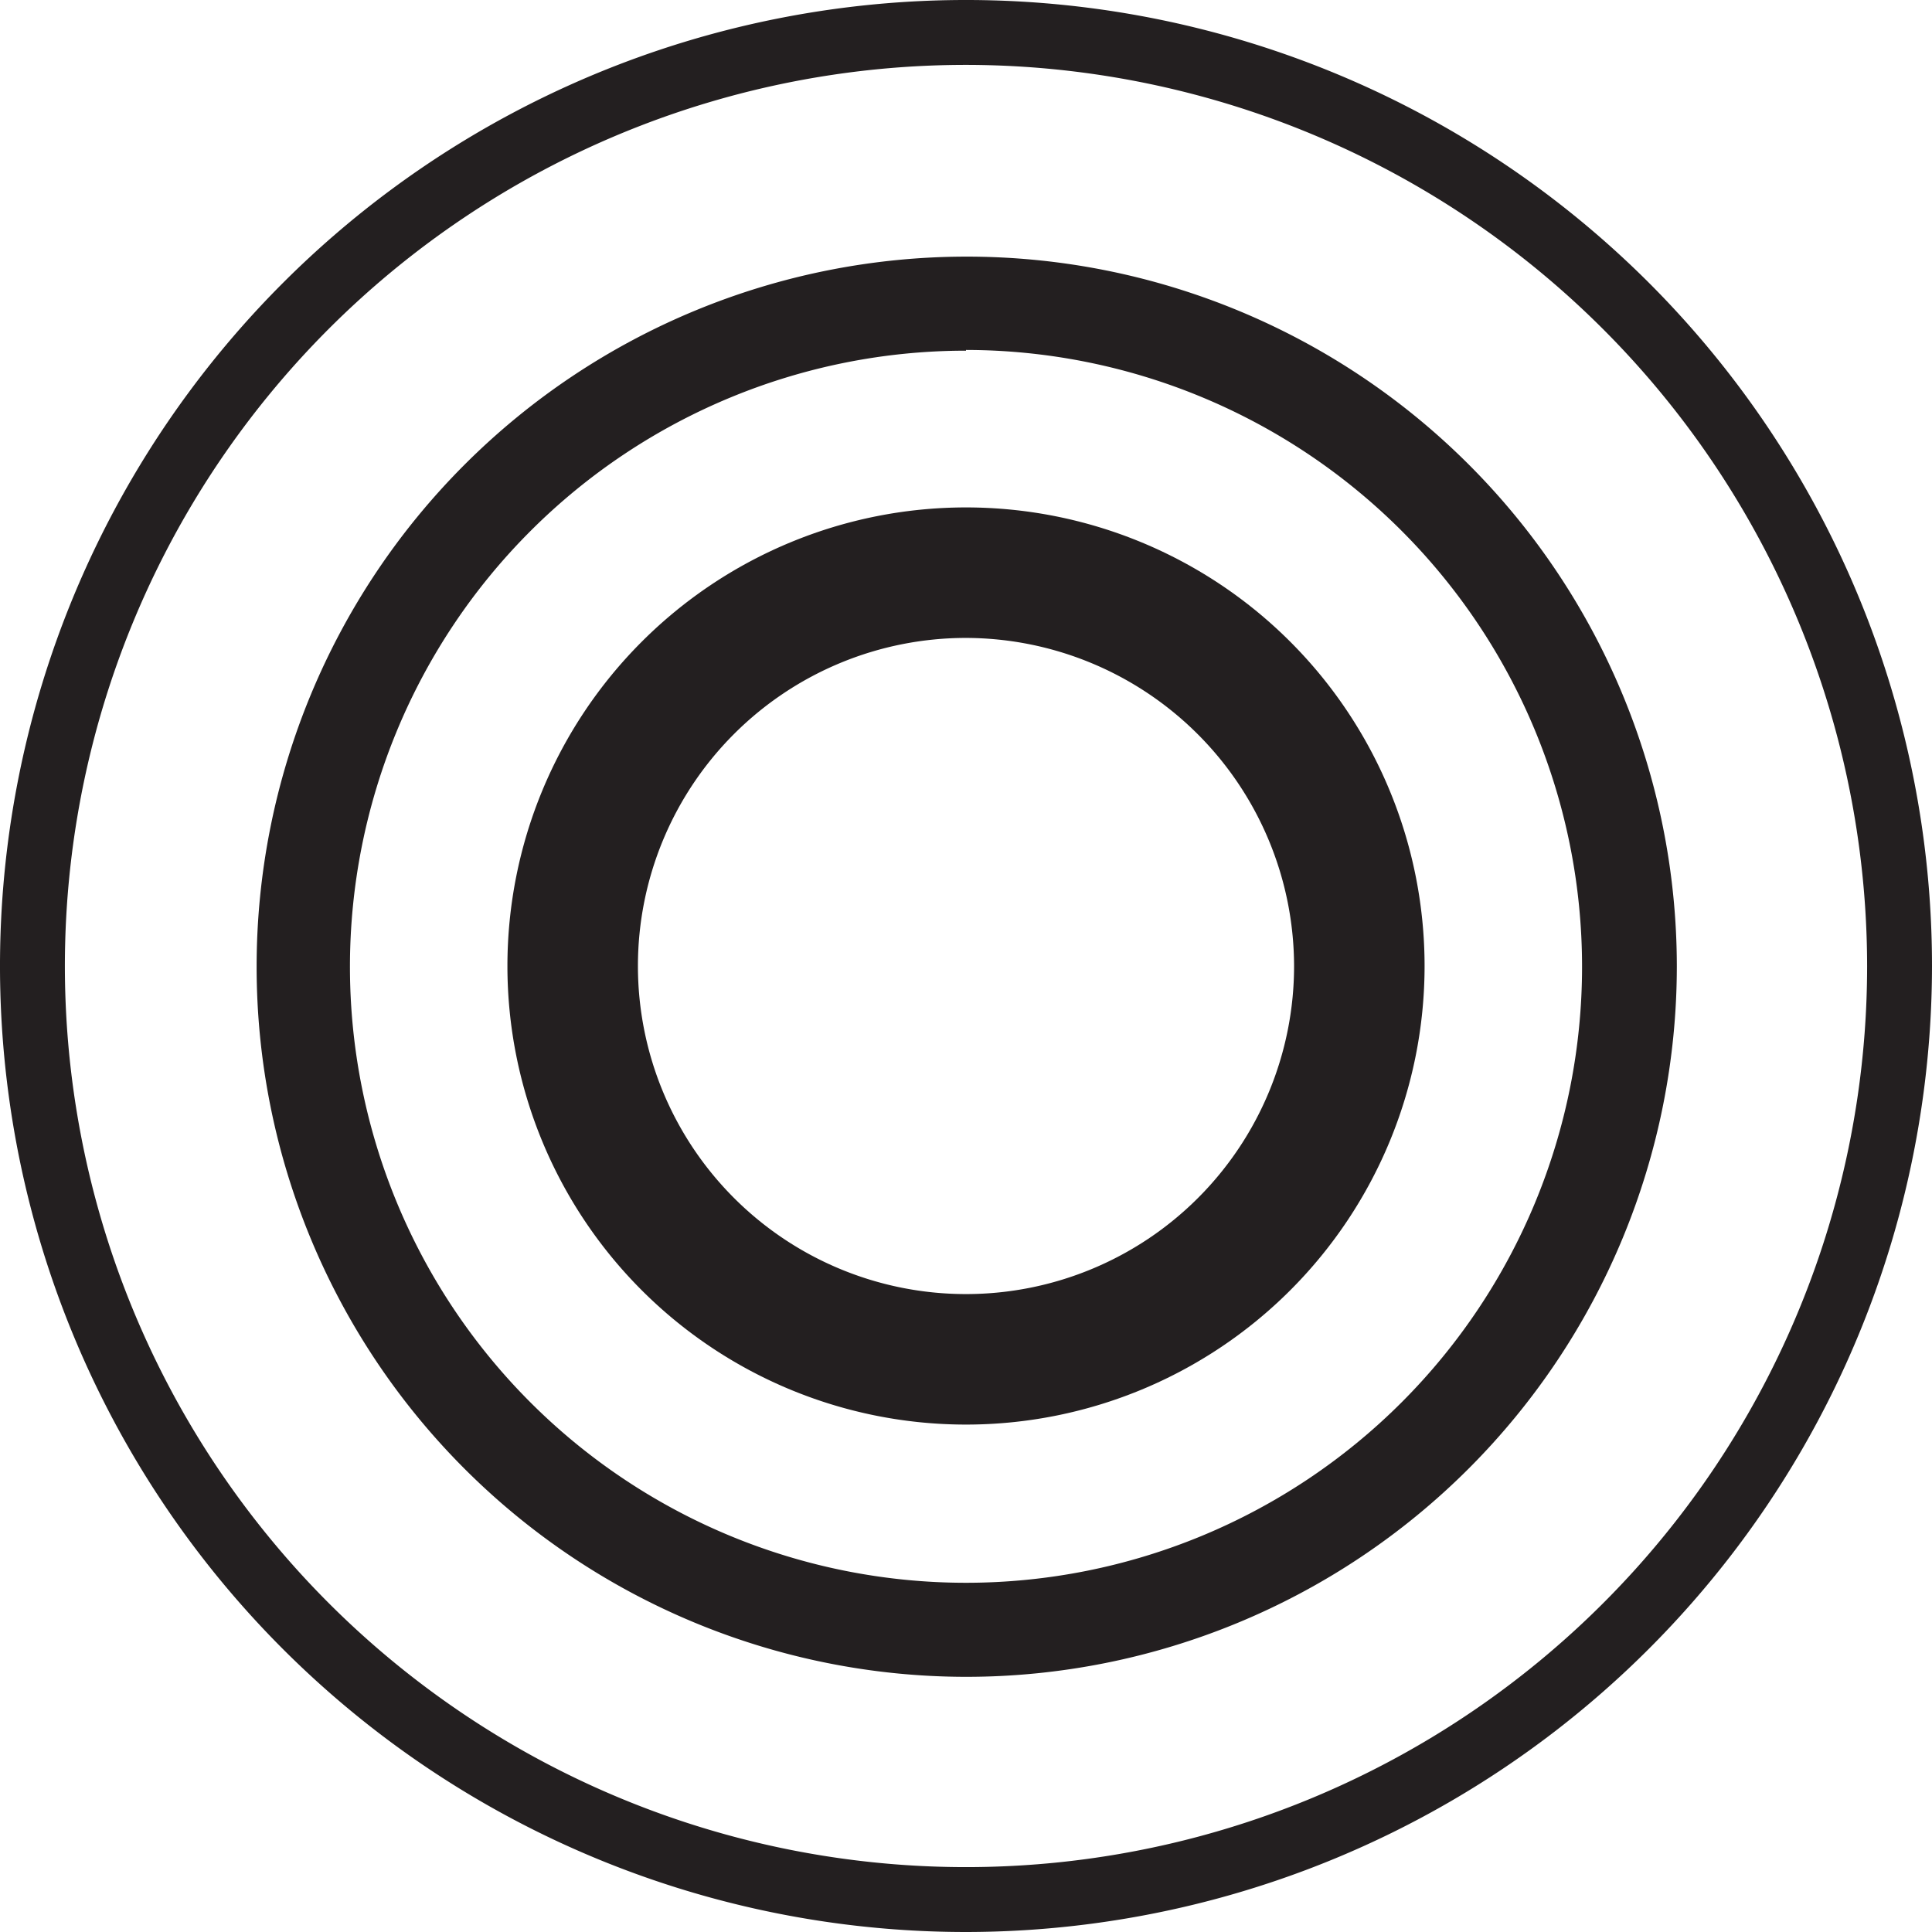 <svg xmlns="http://www.w3.org/2000/svg" xmlns:xlink="http://www.w3.org/1999/xlink" viewBox="0 0 26.5 26.5"><defs><style>.cls-1{fill:none;}.cls-2{clip-path:url(#clip-path);}.cls-3{fill:#231f20;}</style><clipPath id="clip-path" transform="translate(0)"><rect class="cls-1" width="26.5" height="26.5"/></clipPath></defs><title>Zasób 7</title><g id="Warstwa_2" data-name="Warstwa 2"><g id="Warstwa_1-2" data-name="Warstwa 1"><g class="cls-2"><path class="cls-3" d="M13.25,26.5A13.25,13.25,0,1,1,26.5,13.25,13.26,13.26,0,0,1,13.25,26.5Zm0-25.61A12.36,12.36,0,1,0,25.61,13.25,12.37,12.37,0,0,0,13.25.89Z" transform="translate(0)"/><path class="cls-3" d="M13.25,23A9.74,9.74,0,1,1,23,13.25,9.75,9.75,0,0,1,13.25,23Zm0-18.19a8.45,8.45,0,1,0,8.45,8.45A8.46,8.46,0,0,0,13.25,4.8Z" transform="translate(0)"/><path class="cls-3" d="M13.25,19.54a6.29,6.29,0,1,1,6.29-6.29A6.29,6.29,0,0,1,13.25,19.54Zm0-10.79a4.5,4.5,0,1,0,4.5,4.5A4.51,4.51,0,0,0,13.25,8.75Z" transform="translate(0)"/></g></g></g></svg>